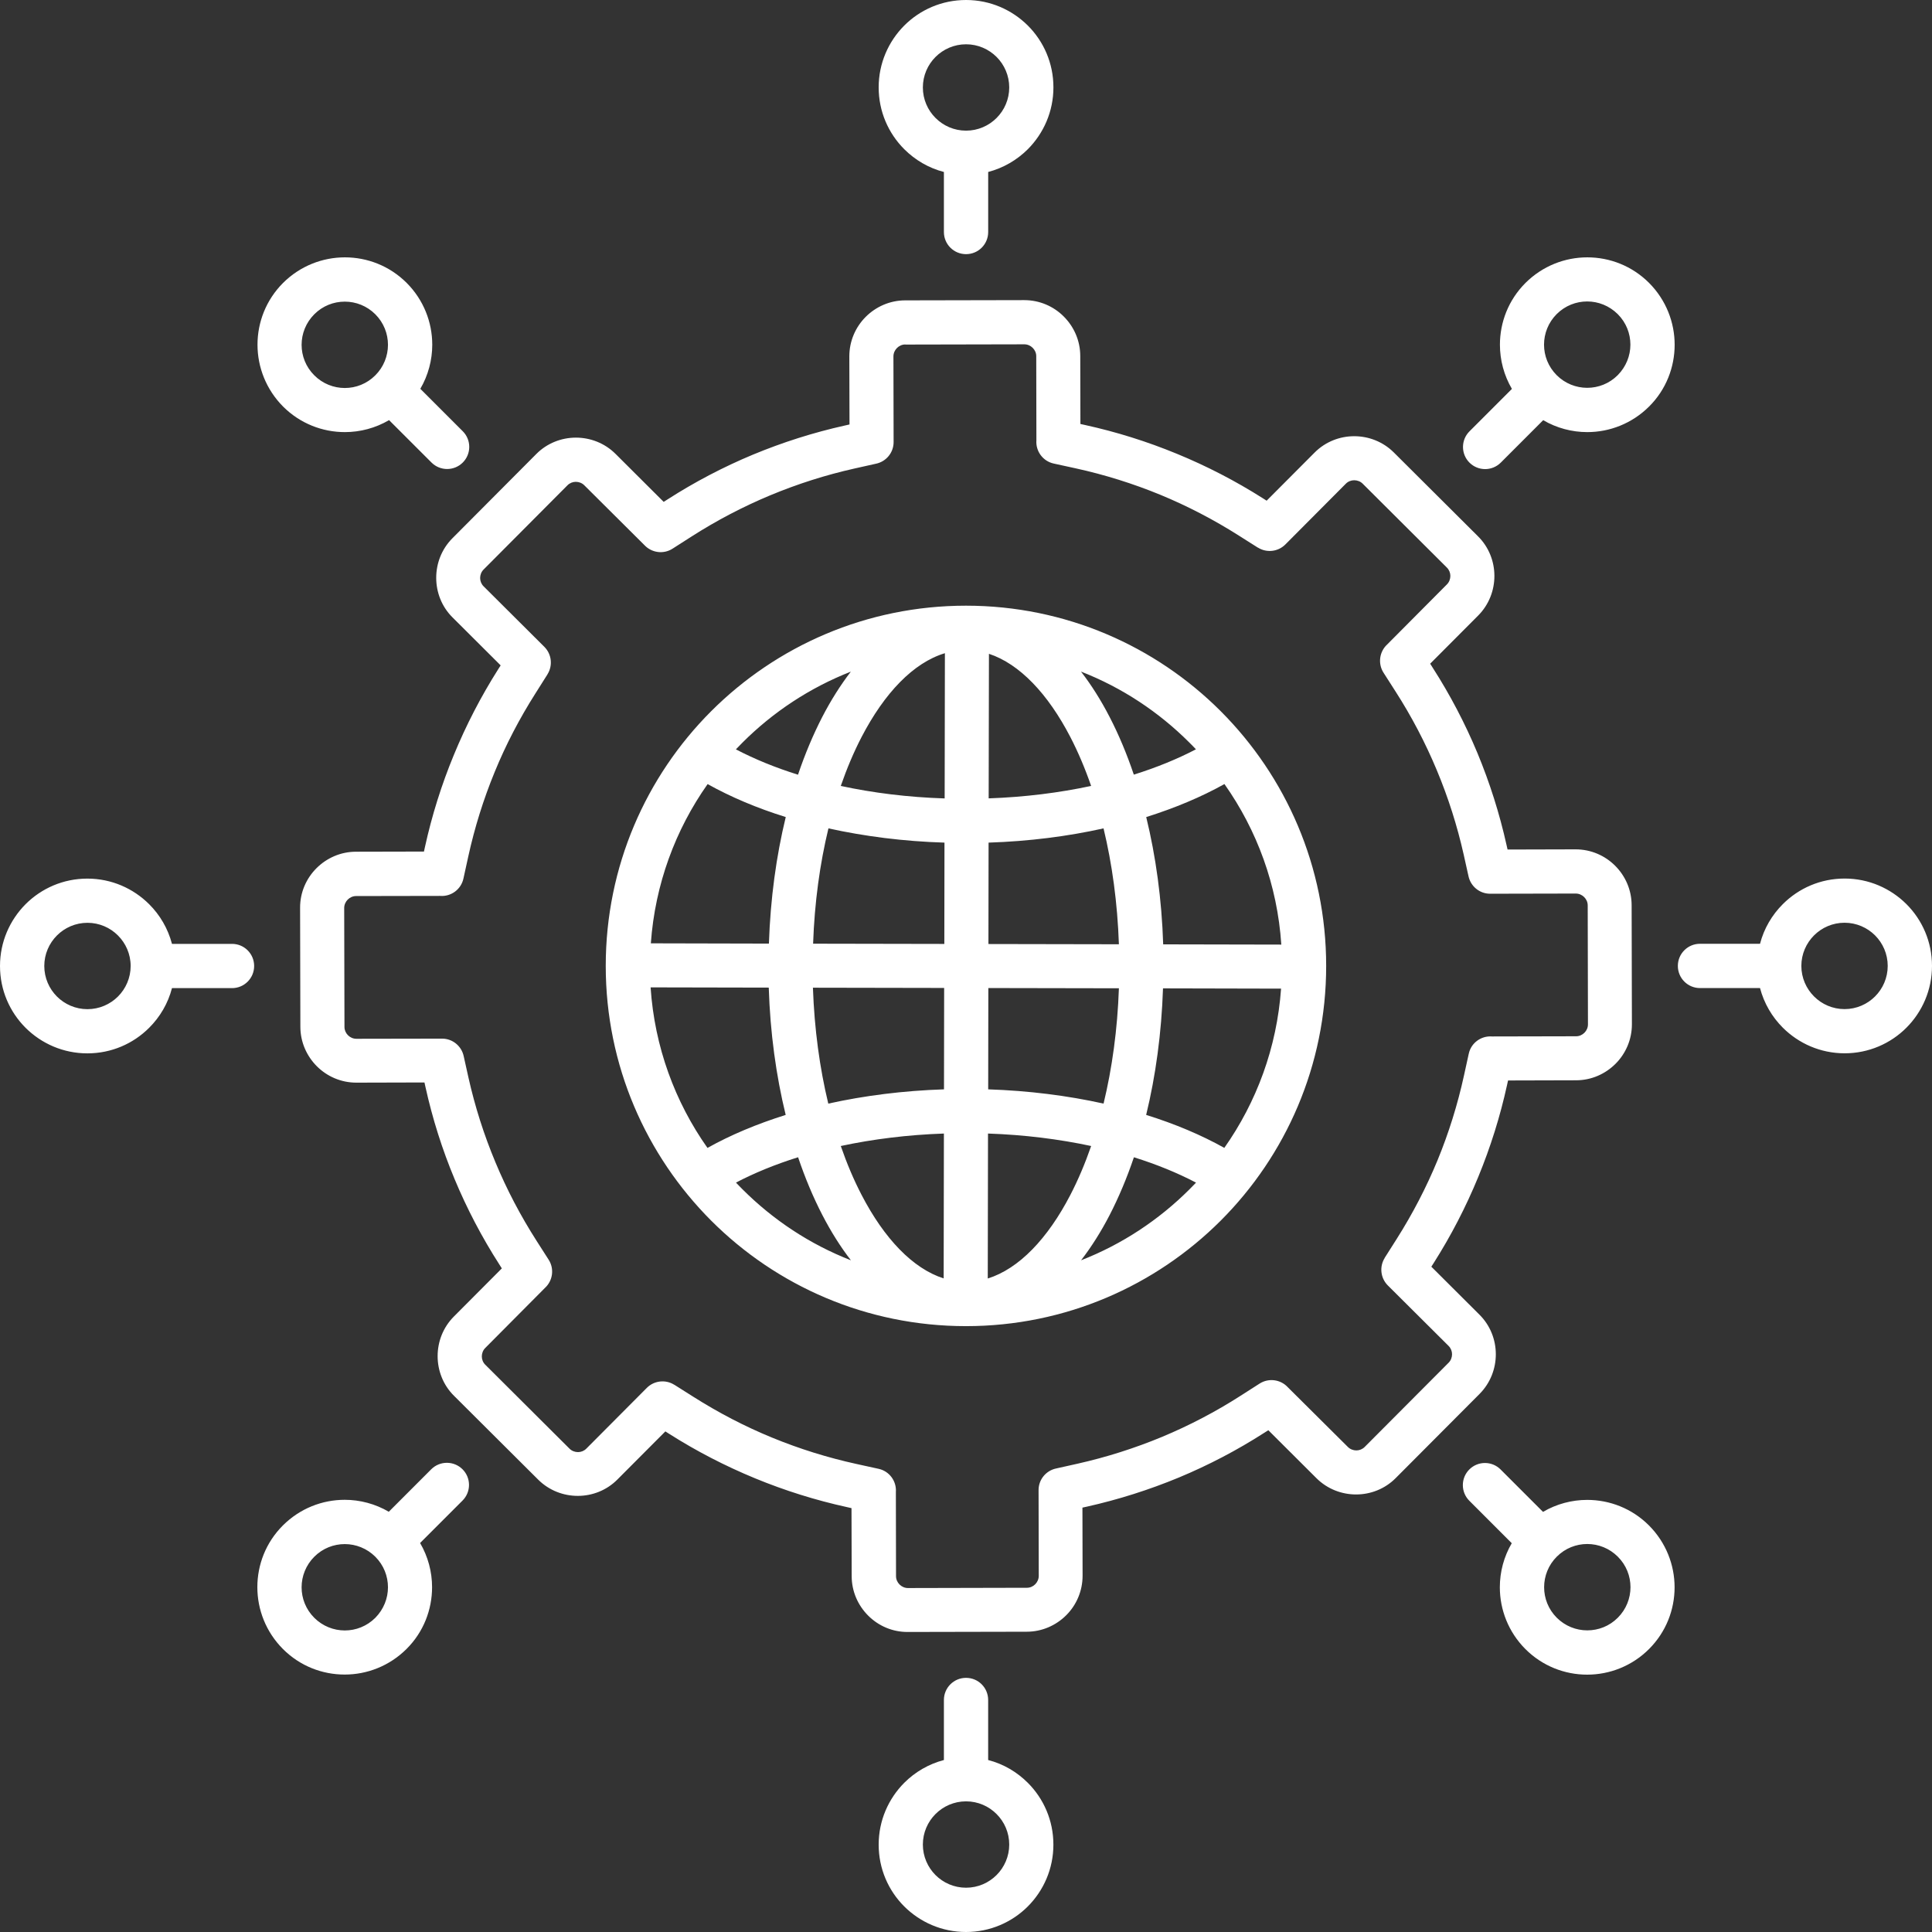 <svg xmlns="http://www.w3.org/2000/svg" width="64" height="64" viewBox="0 0 64 64" fill="none"><rect x="0" y="0" width="64" height="64" fill="#333333" stroke="none"/><path fill-rule="evenodd" clip-rule="evenodd" d="M28.677 10.497C29.013 10.161 29.477 9.95 29.988 9.95L33.929 9.942C34.438 9.942 34.901 10.147 35.237 10.483C35.574 10.82 35.785 11.281 35.785 11.795L35.79 14.045L35.94 14.078C36.979 14.306 37.998 14.625 38.99 15.034C39.982 15.442 40.932 15.934 41.829 16.503L41.959 16.586L43.548 14.992C43.907 14.631 44.384 14.45 44.859 14.45C45.334 14.45 45.809 14.628 46.17 14.986L48.962 17.767C49.323 18.125 49.504 18.603 49.504 19.078C49.504 19.553 49.326 20.028 48.968 20.389L47.376 21.986L47.459 22.117C48.037 23.017 48.534 23.967 48.943 24.948C49.348 25.925 49.673 26.945 49.906 27.992L49.94 28.142L52.195 28.136C52.703 28.136 53.167 28.342 53.503 28.678C53.84 29.014 54.05 29.478 54.05 29.989L54.059 33.931C54.059 34.439 53.853 34.903 53.517 35.239C53.181 35.575 52.72 35.786 52.206 35.786L49.956 35.792L49.923 35.942C49.695 36.981 49.376 38 48.967 38.992C48.559 39.984 48.067 40.934 47.498 41.831L47.415 41.961L49.009 43.55C49.37 43.909 49.551 44.386 49.551 44.861C49.551 45.336 49.373 45.811 49.015 46.173L46.234 48.964C45.876 49.325 45.398 49.506 44.923 49.506C44.448 49.506 43.973 49.328 43.612 48.97L42.015 47.378L41.884 47.461C40.984 48.039 40.034 48.536 39.051 48.945C38.073 49.35 37.054 49.675 36.007 49.909L35.857 49.942L35.862 52.197C35.862 52.706 35.657 53.17 35.321 53.506C34.985 53.842 34.521 54.053 34.01 54.053L30.068 54.061C29.56 54.064 29.096 53.856 28.76 53.52C28.424 53.184 28.213 52.722 28.213 52.209L28.207 49.959L28.057 49.925C27.018 49.697 25.999 49.378 25.01 48.97C24.018 48.561 23.069 48.07 22.171 47.5L22.041 47.417L20.452 49.011C20.094 49.372 19.616 49.553 19.141 49.553C18.666 49.553 18.191 49.375 17.83 49.017L15.038 46.236C14.677 45.878 14.497 45.4 14.497 44.925C14.497 44.45 14.674 43.975 15.033 43.614L16.624 42.017L16.541 41.886C15.963 40.986 15.466 40.036 15.058 39.056C14.649 38.078 14.327 37.059 14.094 36.008L14.061 35.858L11.805 35.864C11.297 35.864 10.833 35.658 10.497 35.322C10.161 34.986 9.95 34.522 9.95 34.011L9.941 30.07C9.939 29.561 10.147 29.097 10.483 28.761C10.819 28.425 11.283 28.214 11.794 28.214L14.044 28.209L14.077 28.058C14.305 27.02 14.624 26 15.033 25.011C15.441 24.02 15.933 23.07 16.502 22.172L16.585 22.042L14.991 20.453C14.63 20.095 14.45 19.617 14.45 19.142C14.45 18.667 14.627 18.192 14.986 17.831L17.766 15.039C18.124 14.678 18.602 14.497 19.077 14.497C19.552 14.497 20.027 14.675 20.388 15.033L21.985 16.625L22.116 16.542C23.016 15.964 23.966 15.467 24.946 15.059C25.924 14.653 26.944 14.328 27.991 14.095L28.141 14.061L28.135 11.806C28.135 11.297 28.341 10.834 28.677 10.497ZM29.988 11.411C29.882 11.411 29.785 11.456 29.713 11.528C29.641 11.6 29.596 11.7 29.596 11.806L29.602 14.645C29.602 14.997 29.352 15.292 29.018 15.361L28.307 15.52C27.355 15.733 26.419 16.031 25.507 16.411C24.602 16.789 23.733 17.245 22.905 17.775L22.28 18.175C21.977 18.37 21.583 18.311 21.346 18.056L19.355 16.075C19.28 16 19.177 15.961 19.074 15.961C18.974 15.961 18.874 16 18.799 16.075L16.019 18.867C15.944 18.942 15.905 19.045 15.905 19.147C15.905 19.247 15.944 19.347 16.019 19.422L18.033 21.428C18.28 21.675 18.313 22.056 18.136 22.336H18.138L17.741 22.964C17.21 23.8 16.755 24.672 16.386 25.575C16.016 26.475 15.722 27.414 15.511 28.378L15.352 29.103C15.274 29.464 14.941 29.706 14.58 29.678L11.794 29.683C11.689 29.683 11.591 29.728 11.519 29.8C11.447 29.872 11.402 29.972 11.402 30.078L11.411 34.02C11.411 34.125 11.455 34.222 11.527 34.294C11.6 34.367 11.7 34.411 11.805 34.411L14.644 34.406C14.997 34.406 15.291 34.656 15.361 34.989L15.519 35.7C15.733 36.653 16.03 37.589 16.411 38.5C16.788 39.406 17.244 40.275 17.774 41.103L18.174 41.728C18.369 42.031 18.311 42.425 18.055 42.661L16.075 44.653C15.999 44.728 15.961 44.831 15.961 44.933C15.961 45.033 15.999 45.133 16.075 45.208L18.866 47.989C18.941 48.064 19.044 48.103 19.147 48.103C19.247 48.103 19.347 48.064 19.422 47.989L21.427 45.975C21.674 45.728 22.055 45.694 22.335 45.872V45.87L22.963 46.267C23.799 46.797 24.674 47.253 25.574 47.622C26.474 47.992 27.413 48.286 28.377 48.497L29.102 48.656C29.463 48.733 29.704 49.067 29.677 49.428L29.682 52.214C29.682 52.319 29.727 52.417 29.799 52.489C29.871 52.561 29.971 52.606 30.076 52.606L34.018 52.597C34.124 52.597 34.221 52.553 34.293 52.481C34.365 52.408 34.41 52.308 34.41 52.203L34.404 49.361C34.404 49.008 34.654 48.714 34.987 48.645L35.699 48.486C36.651 48.272 37.587 47.975 38.498 47.597C39.404 47.219 40.273 46.764 41.101 46.233L41.726 45.833C42.029 45.639 42.423 45.697 42.659 45.953L44.651 47.933C44.726 48.008 44.829 48.047 44.931 48.047C45.031 48.047 45.131 48.008 45.206 47.933L47.987 45.142C48.062 45.067 48.101 44.964 48.101 44.861C48.101 44.761 48.062 44.661 47.987 44.586L45.973 42.581C45.726 42.333 45.693 41.953 45.87 41.672H45.867L46.265 41.045C46.795 40.209 47.248 39.336 47.62 38.436C47.99 37.536 48.284 36.597 48.495 35.633L48.654 34.908C48.731 34.547 49.065 34.306 49.426 34.334L52.212 34.328C52.317 34.328 52.414 34.283 52.487 34.211C52.559 34.139 52.603 34.039 52.603 33.934L52.595 29.992C52.595 29.886 52.55 29.789 52.478 29.717C52.406 29.645 52.306 29.6 52.2 29.6L49.362 29.606C49.009 29.606 48.715 29.356 48.645 29.022L48.487 28.311C48.273 27.359 47.976 26.422 47.595 25.511C47.217 24.606 46.762 23.736 46.231 22.909L45.831 22.284C45.637 21.981 45.695 21.586 45.951 21.35L47.931 19.359C48.006 19.284 48.045 19.181 48.045 19.078C48.045 18.978 48.006 18.878 47.931 18.803L45.14 16.022C45.065 15.947 44.962 15.909 44.859 15.909C44.759 15.909 44.659 15.947 44.584 16.022L42.579 18.036C42.332 18.284 41.951 18.317 41.67 18.139V18.142L41.043 17.745C40.207 17.214 39.335 16.761 38.434 16.389C37.535 16.02 36.596 15.725 35.632 15.514L34.907 15.356C34.546 15.278 34.304 14.945 34.332 14.584L34.327 11.797C34.327 11.692 34.282 11.595 34.21 11.523C34.138 11.45 34.038 11.406 33.932 11.406L29.991 11.414L29.988 11.411ZM33.013 1.886C32.754 1.628 32.396 1.467 32.002 1.467C31.607 1.467 31.249 1.628 30.991 1.886C30.732 2.144 30.571 2.503 30.571 2.897C30.571 3.292 30.732 3.65 30.991 3.908C31.249 4.167 31.607 4.328 32.002 4.328C32.396 4.328 32.754 4.167 33.013 3.908C33.271 3.65 33.432 3.292 33.432 2.897C33.432 2.503 33.271 2.144 33.013 1.886ZM32.735 5.697V7.686C32.735 8.092 32.407 8.419 32.002 8.419C31.596 8.419 31.268 8.092 31.268 7.686V5.697C30.763 5.567 30.313 5.3 29.954 4.942C29.43 4.417 29.107 3.694 29.107 2.894C29.107 2.094 29.432 1.372 29.954 0.847C30.479 0.322 31.202 0 32.002 0C32.802 0 33.524 0.325 34.049 0.847C34.574 1.372 34.896 2.094 34.896 2.894C34.896 3.694 34.571 4.417 34.049 4.942C33.69 5.3 33.24 5.564 32.735 5.697ZM11.422 9.992C11.055 9.992 10.691 10.13 10.411 10.411C10.133 10.689 9.991 11.056 9.991 11.422C9.991 11.789 10.13 12.153 10.411 12.433C10.688 12.711 11.055 12.853 11.422 12.853C11.789 12.853 12.152 12.714 12.433 12.433C12.711 12.155 12.852 11.789 12.852 11.422C12.852 11.056 12.713 10.692 12.433 10.411C12.155 10.133 11.789 9.992 11.422 9.992ZM13.922 12.883C14.185 12.433 14.319 11.928 14.319 11.419C14.319 10.678 14.036 9.939 13.472 9.372C12.905 8.806 12.166 8.525 11.425 8.525C10.686 8.525 9.944 8.808 9.377 9.372C8.811 9.939 8.53 10.678 8.53 11.419C8.53 12.158 8.814 12.9 9.377 13.467C9.944 14.033 10.683 14.314 11.425 14.314C11.93 14.314 12.438 14.181 12.888 13.917L14.294 15.322C14.58 15.608 15.044 15.608 15.33 15.322C15.616 15.036 15.616 14.572 15.33 14.286L13.924 12.88L13.922 12.883ZM1.886 30.989C1.628 31.247 1.467 31.605 1.467 32C1.467 32.394 1.628 32.753 1.886 33.011C2.144 33.269 2.503 33.43 2.897 33.43C3.291 33.43 3.65 33.269 3.908 33.011C4.166 32.753 4.328 32.394 4.328 32C4.328 31.605 4.166 31.247 3.908 30.989C3.65 30.73 3.292 30.569 2.897 30.569C2.503 30.569 2.144 30.73 1.886 30.989ZM5.697 31.267H7.686C8.091 31.267 8.419 31.594 8.419 32C8.419 32.405 8.091 32.733 7.686 32.733H5.697C5.566 33.239 5.3 33.689 4.941 34.047C4.416 34.572 3.694 34.894 2.894 34.894C2.094 34.894 1.372 34.569 0.847 34.047C0.322 33.522 0 32.8 0 32C0 31.2 0.325 30.478 0.847 29.953C1.372 29.428 2.094 29.105 2.894 29.105C3.694 29.105 4.416 29.43 4.941 29.953C5.3 30.311 5.564 30.761 5.697 31.267ZM9.991 52.581C9.991 52.947 10.13 53.311 10.411 53.592C10.688 53.869 11.055 54.011 11.422 54.011C11.788 54.011 12.152 53.872 12.433 53.592C12.71 53.311 12.852 52.947 12.852 52.581C12.852 52.214 12.713 51.85 12.433 51.569C12.155 51.292 11.788 51.15 11.422 51.15C11.055 51.15 10.691 51.289 10.411 51.569C10.133 51.847 9.991 52.214 9.991 52.581ZM12.883 50.081C12.433 49.817 11.927 49.683 11.419 49.683C10.677 49.683 9.938 49.967 9.372 50.531C8.805 51.097 8.525 51.836 8.525 52.578C8.525 53.317 8.808 54.058 9.372 54.625C9.938 55.192 10.677 55.472 11.419 55.472C12.158 55.472 12.899 55.189 13.466 54.625C14.033 54.061 14.313 53.319 14.313 52.578C14.313 52.072 14.18 51.564 13.916 51.114L15.322 49.708C15.608 49.422 15.608 48.958 15.322 48.672C15.035 48.386 14.572 48.386 14.285 48.672L12.88 50.078L12.883 50.081ZM30.99 62.114C31.248 62.372 31.607 62.533 32.001 62.533C32.396 62.533 32.754 62.372 33.012 62.114C33.271 61.856 33.432 61.497 33.432 61.103C33.432 60.708 33.271 60.35 33.012 60.092C32.754 59.833 32.396 59.672 32.001 59.672C31.607 59.672 31.249 59.833 30.99 60.092C30.732 60.35 30.571 60.708 30.571 61.103C30.571 61.497 30.732 61.856 30.99 62.114ZM31.268 58.303V56.314C31.268 55.908 31.596 55.581 32.001 55.581C32.407 55.581 32.734 55.908 32.734 56.314V58.303C33.24 58.433 33.69 58.7 34.048 59.058C34.573 59.583 34.895 60.306 34.895 61.106C34.895 61.906 34.571 62.628 34.048 63.153C33.526 63.675 32.801 64 32.001 64C31.201 64 30.479 63.675 29.954 63.153C29.429 62.628 29.107 61.906 29.107 61.106C29.107 60.306 29.432 59.583 29.954 59.058C30.312 58.7 30.762 58.436 31.268 58.303ZM52.581 54.008C52.948 54.008 53.312 53.87 53.592 53.589C53.87 53.311 54.012 52.944 54.012 52.578C54.012 52.211 53.873 51.847 53.592 51.567C53.314 51.289 52.948 51.147 52.581 51.147C52.214 51.147 51.851 51.286 51.57 51.567C51.292 51.844 51.151 52.211 51.151 52.578C51.151 52.944 51.289 53.308 51.57 53.589C51.848 53.867 52.214 54.008 52.581 54.008ZM50.081 51.117C49.817 51.567 49.684 52.072 49.684 52.581C49.684 53.322 49.967 54.061 50.531 54.628C51.098 55.194 51.837 55.475 52.578 55.475C53.317 55.475 54.059 55.192 54.625 54.628C55.192 54.061 55.473 53.322 55.473 52.581C55.473 51.842 55.189 51.1 54.625 50.533C54.059 49.967 53.32 49.686 52.578 49.686C52.073 49.686 51.564 49.819 51.114 50.083L49.709 48.678C49.423 48.392 48.959 48.392 48.673 48.678C48.387 48.964 48.387 49.428 48.673 49.714L50.078 51.12L50.081 51.117ZM62.114 33.008C62.372 32.75 62.533 32.392 62.533 31.997C62.533 31.603 62.372 31.244 62.114 30.986C61.856 30.728 61.497 30.567 61.103 30.567C60.709 30.567 60.35 30.728 60.092 30.986C59.834 31.244 59.672 31.603 59.672 31.997C59.672 32.392 59.834 32.75 60.092 33.008C60.35 33.267 60.709 33.428 61.103 33.428C61.497 33.428 61.856 33.267 62.114 33.008ZM58.303 32.731H56.314C55.909 32.731 55.581 32.403 55.581 31.997C55.581 31.592 55.909 31.264 56.314 31.264H58.303C58.434 30.759 58.7 30.308 59.059 29.95C59.584 29.425 60.306 29.103 61.106 29.103C61.906 29.103 62.628 29.428 63.153 29.95C63.678 30.475 64 31.197 64 31.997C64 32.797 63.675 33.52 63.153 34.044C62.631 34.567 61.906 34.892 61.106 34.892C60.306 34.892 59.584 34.567 59.059 34.044C58.7 33.686 58.436 33.236 58.303 32.731ZM54.009 11.417C54.009 11.05 53.87 10.686 53.589 10.405C53.309 10.128 52.945 9.986 52.578 9.986C52.212 9.986 51.848 10.125 51.567 10.405C51.289 10.683 51.148 11.05 51.148 11.417C51.148 11.783 51.287 12.147 51.567 12.428C51.845 12.706 52.212 12.847 52.578 12.847C52.945 12.847 53.309 12.708 53.589 12.428C53.867 12.147 54.009 11.783 54.009 11.417ZM51.117 13.917C51.567 14.181 52.073 14.314 52.581 14.314C53.323 14.314 54.062 14.03 54.628 13.467C55.195 12.903 55.475 12.161 55.475 11.419C55.475 10.681 55.192 9.939 54.628 9.372C54.062 8.806 53.323 8.525 52.581 8.525C51.842 8.525 51.101 8.808 50.534 9.372C49.967 9.939 49.687 10.678 49.687 11.419C49.687 11.925 49.82 12.433 50.084 12.883L48.678 14.289C48.392 14.575 48.392 15.039 48.678 15.325C48.965 15.611 49.428 15.611 49.715 15.325L51.12 13.919L51.117 13.917ZM31.999 20.064C28.704 20.064 25.721 21.4 23.56 23.558C21.402 25.716 20.066 28.7 20.066 31.997C20.066 35.291 21.402 38.275 23.56 40.436C25.718 42.594 28.702 43.93 31.999 43.93C35.293 43.93 38.276 42.594 40.437 40.436C42.595 38.277 43.931 35.294 43.931 31.997C43.931 28.703 42.595 25.719 40.437 23.558C38.279 21.4 35.295 20.064 31.999 20.064ZM26.435 38.336C25.682 38.572 24.991 38.855 24.38 39.175C24.452 39.249 24.524 39.327 24.599 39.4C25.613 40.413 26.829 41.219 28.188 41.749C27.846 41.308 27.529 40.805 27.243 40.252C26.941 39.669 26.671 39.027 26.438 38.336L26.435 38.336ZM31.271 37.55C30.063 37.591 28.913 37.736 27.852 37.963C28.054 38.547 28.285 39.091 28.541 39.583C29.288 41.024 30.235 42.022 31.26 42.349L31.268 37.552L31.271 37.55ZM36.146 37.963C35.085 37.736 33.937 37.591 32.729 37.55L32.721 42.352C33.754 42.03 34.707 41.03 35.457 39.583C35.712 39.091 35.943 38.547 36.146 37.963ZM39.618 39.175C39.007 38.855 38.318 38.572 37.562 38.336C37.329 39.027 37.057 39.669 36.757 40.252C36.471 40.805 36.154 41.305 35.812 41.749C37.168 41.219 38.387 40.413 39.401 39.4C39.476 39.325 39.548 39.249 39.621 39.175L39.618 39.175ZM37.968 36.933C38.923 37.23 39.795 37.599 40.557 38.025C41.623 36.513 42.298 34.705 42.437 32.75L38.526 32.741C38.476 34.23 38.282 35.644 37.968 36.933ZM32.732 36.086C34.079 36.13 35.365 36.294 36.557 36.558C36.84 35.388 37.018 34.1 37.065 32.738L32.74 32.73L32.735 36.086L32.732 36.086ZM27.441 36.558C28.632 36.294 29.921 36.13 31.271 36.086L31.276 32.727L26.929 32.719C26.977 34.088 27.154 35.383 27.438 36.558L27.441 36.558ZM23.438 38.025C24.199 37.599 25.071 37.233 26.027 36.933C25.71 35.636 25.513 34.213 25.466 32.716L21.552 32.708C21.683 34.68 22.36 36.502 23.435 38.025L23.438 38.025ZM37.562 25.66C38.315 25.424 39.006 25.141 39.617 24.822C39.545 24.747 39.473 24.669 39.398 24.597C38.384 23.583 37.168 22.777 35.809 22.247C36.151 22.688 36.468 23.191 36.754 23.744C37.056 24.327 37.326 24.969 37.559 25.66L37.562 25.66ZM32.751 26.447C33.951 26.405 35.09 26.261 36.145 26.035C35.943 25.452 35.712 24.908 35.457 24.416C34.715 22.986 33.779 21.994 32.76 21.658L32.751 26.447ZM27.852 26.035C28.918 26.266 30.076 26.41 31.293 26.449L31.301 21.638C30.257 21.952 29.299 22.955 28.54 24.416C28.285 24.908 28.054 25.452 27.852 26.035ZM24.379 24.824C24.991 25.144 25.679 25.427 26.435 25.663C26.668 24.972 26.94 24.33 27.24 23.747C27.526 23.194 27.843 22.694 28.185 22.249C26.829 22.78 25.61 23.585 24.596 24.599C24.521 24.674 24.449 24.749 24.377 24.824L24.379 24.824ZM26.029 27.066C25.074 26.769 24.202 26.399 23.441 25.974C22.374 27.485 21.699 29.294 21.56 31.249L25.471 31.258C25.521 29.769 25.715 28.355 26.029 27.066ZM31.29 27.913C29.935 27.872 28.64 27.705 27.443 27.441C27.16 28.61 26.982 29.899 26.935 31.261L31.282 31.269L31.287 27.913L31.29 27.913ZM36.556 27.441C35.373 27.705 34.09 27.869 32.748 27.913L32.743 31.272L37.065 31.28C37.018 29.91 36.84 28.616 36.556 27.441ZM40.559 25.974C39.798 26.399 38.926 26.766 37.97 27.066C38.287 28.363 38.484 29.785 38.532 31.283L42.445 31.291C42.315 29.319 41.637 27.497 40.562 25.974L40.559 25.974Z" fill="white"></path></svg>